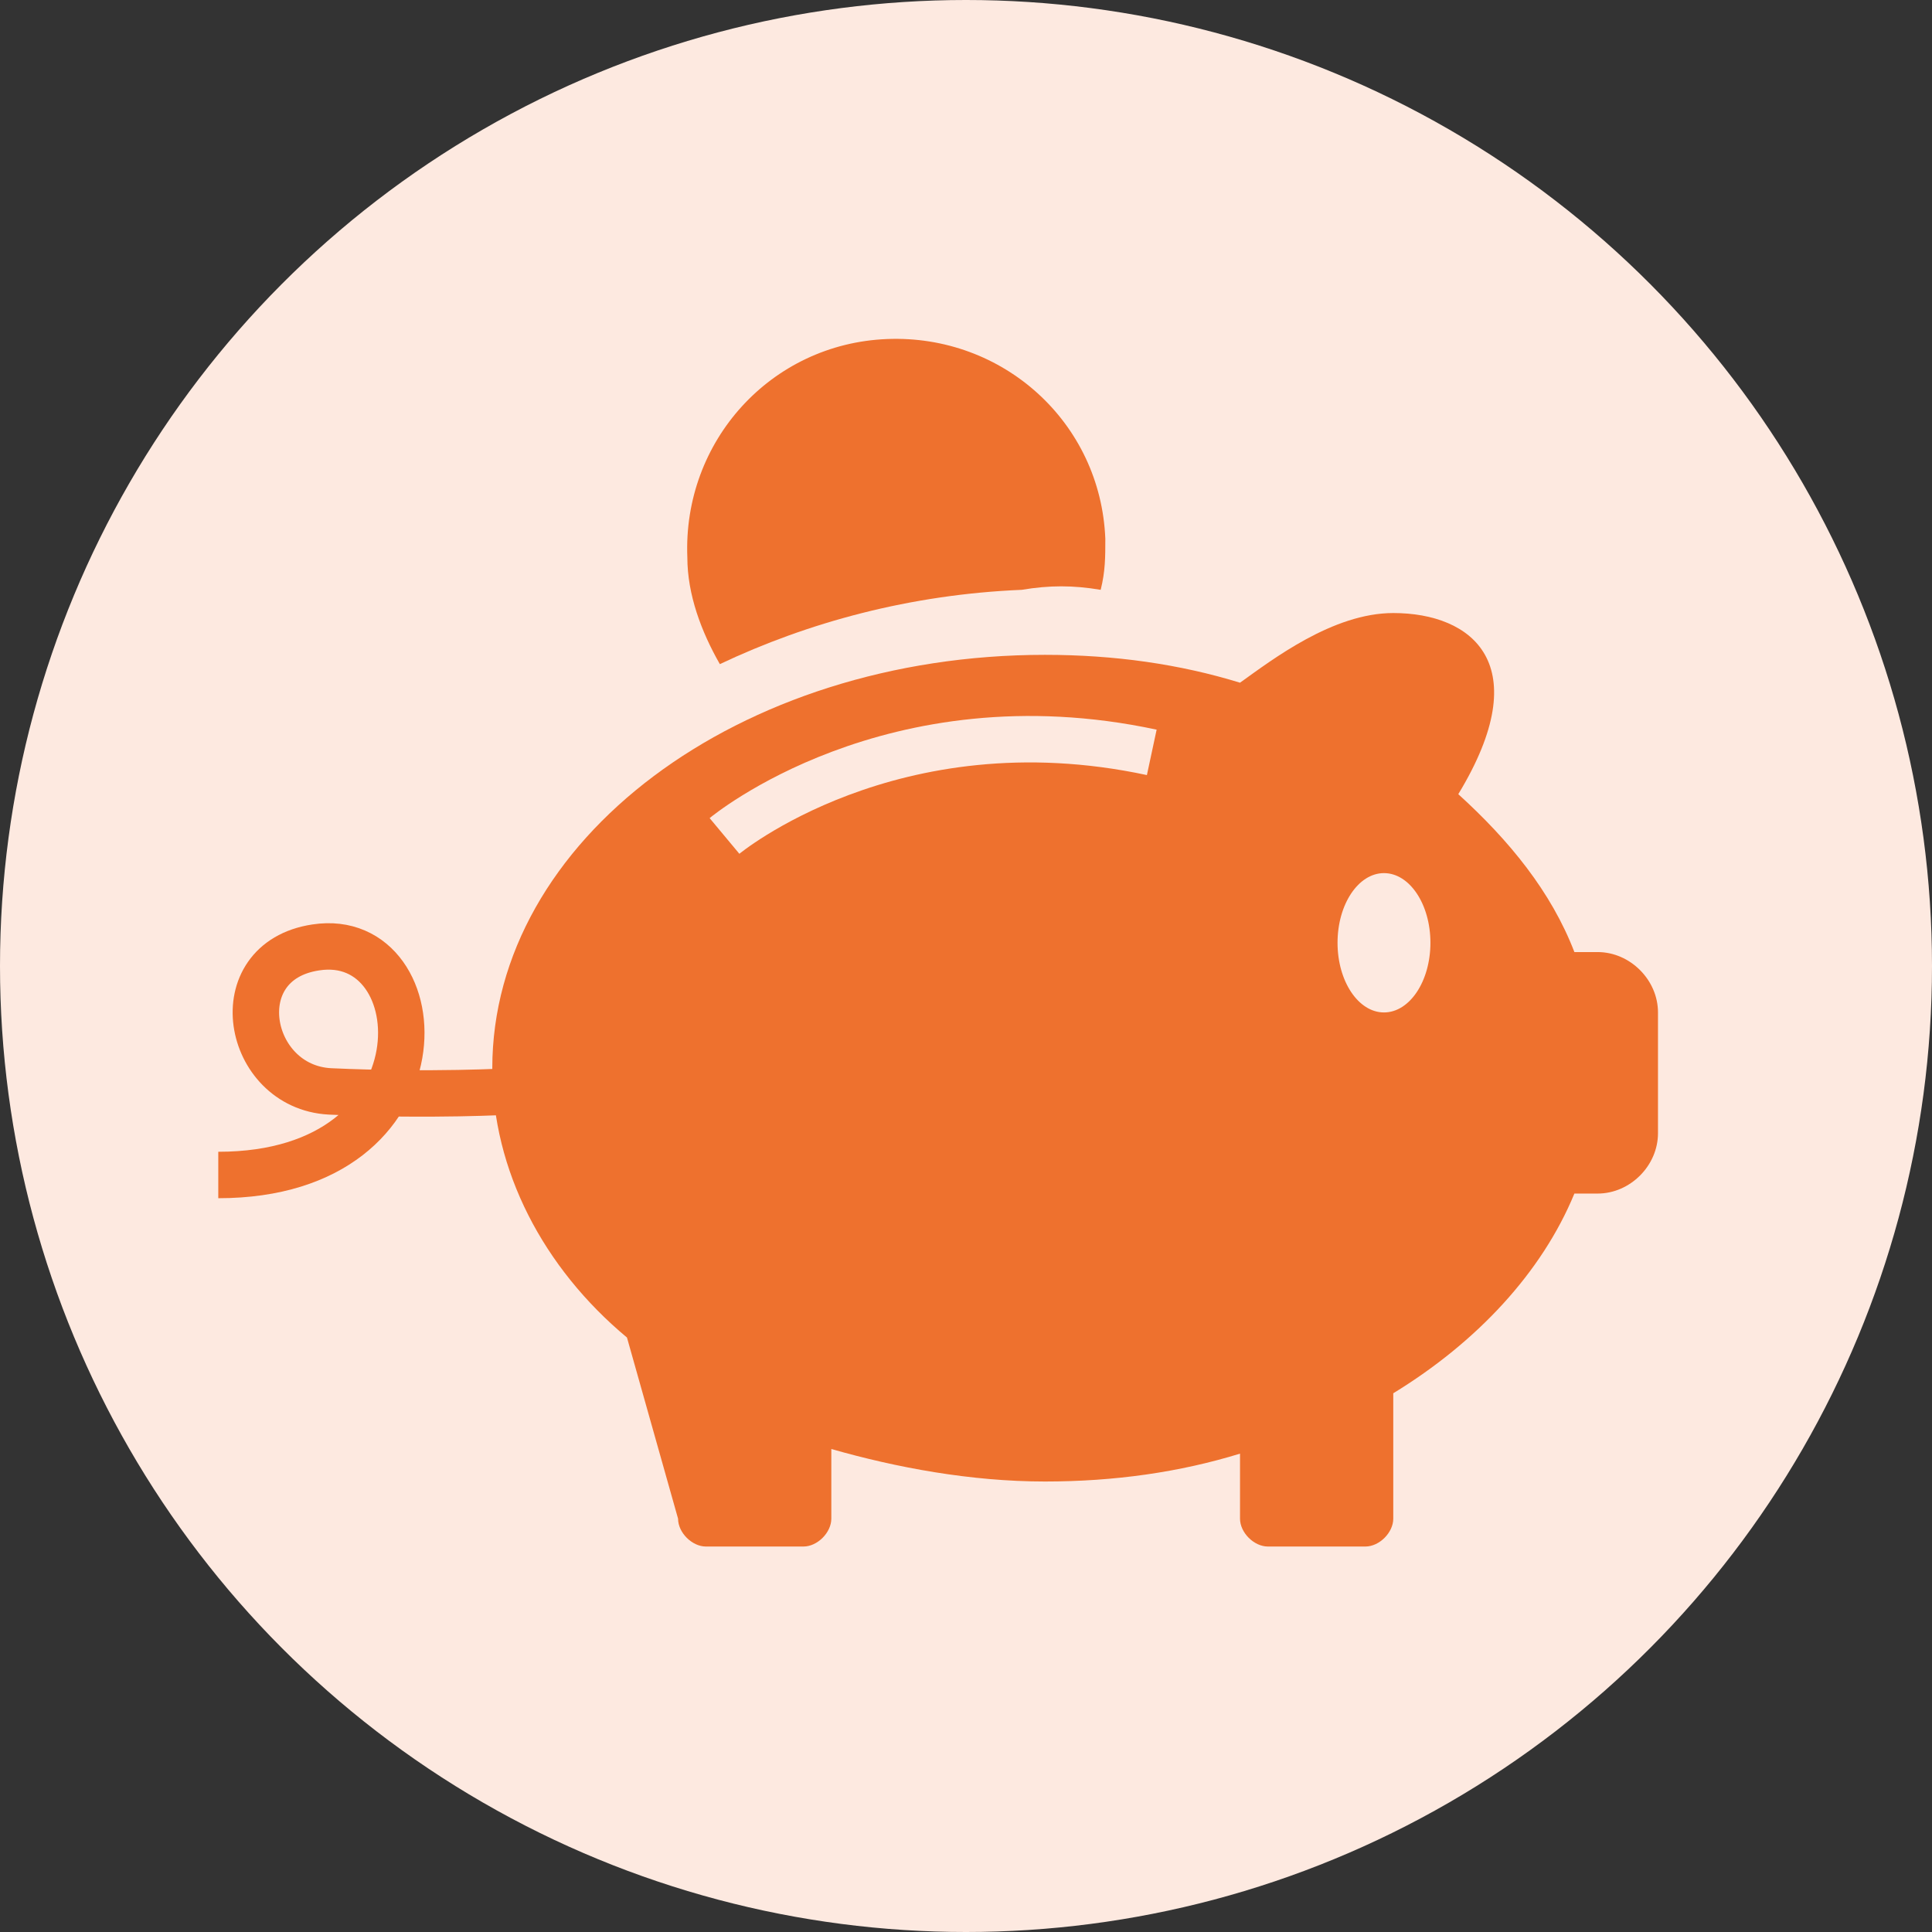 <?xml version="1.0" encoding="utf-8"?>
<!-- Generator: $$$/GeneralStr/196=Adobe Illustrator 27.6.0, SVG Export Plug-In . SVG Version: 6.00 Build 0)  -->
<svg version="1.1" id="Calque_1" xmlns="http://www.w3.org/2000/svg" xmlns:xlink="http://www.w3.org/1999/xlink" x="0px" y="0px"
	 viewBox="0 0 41.6 41.6" style="enable-background:new 0 0 41.6 41.6;" xml:space="preserve">
<rect x="0" y="0" width="41.6" height="41.6" fill="#333333" stroke="none"/>
<style type="text/css">
	.st0{fill:#FDE9E0;}
	.st1{fill:#EE712E;}
	.st2{fill:none;stroke:#EE712E;stroke-miterlimit:10;}
	.st3{fill:none;stroke:#FDE9E0;stroke-miterlimit:10;}
</style>
<circle class="st0" cx="20.8" cy="20.8" r="20.8"/>
<path class="st1" d="M34.4,20.5h-0.5c-0.5-1.3-1.4-2.4-2.5-3.4c1.7-2.8,0.3-3.9-1.4-3.9c-1.3,0-2.6,1-3.3,1.5
	c-1.3-0.4-2.7-0.6-4.2-0.6c-6.6,0-11.9,4-11.9,8.9c0,2.2,1.1,4.3,2.9,5.8l1.1,3.9c0,0.3,0.3,0.6,0.6,0.6h2.1c0.3,0,0.6-0.3,0.6-0.6
	v-1.5c1.4,0.4,3,0.7,4.6,0.7c1.5,0,2.9-0.2,4.2-0.6v1.4c0,0.3,0.3,0.6,0.6,0.6h2.1c0.3,0,0.6-0.3,0.6-0.6V30
	c1.8-1.1,3.2-2.6,3.9-4.3h0.5c0.7,0,1.3-0.6,1.3-1.3v-2.6C35.7,21.1,35.1,20.5,34.4,20.5z"/>
<path class="st2" d="M11,23.5c0,0-1.7,0.1-3.9,0c-1.8-0.1-2.3-2.8-0.3-3.1c2.6-0.4,2.9,4.9-2.1,4.9"/>
<ellipse class="st0" cx="29.8" cy="20.3" rx="1" ry="1.5"/>
<g>
	<path class="st1" d="M23.7,12.7c0.1-0.4,0.1-0.7,0.1-1.1c-0.1-2.5-2.2-4.4-4.7-4.3c-2.5,0.1-4.4,2.2-4.3,4.7c0,0.8,0.3,1.6,0.7,2.3
		c1.9-0.9,4.1-1.5,6.5-1.6C22.6,12.6,23.1,12.6,23.7,12.7z"/>
</g>
<path class="st3" d="M15.6,18c0,0,3.6-3,9.2-1.8"/>
</svg>
